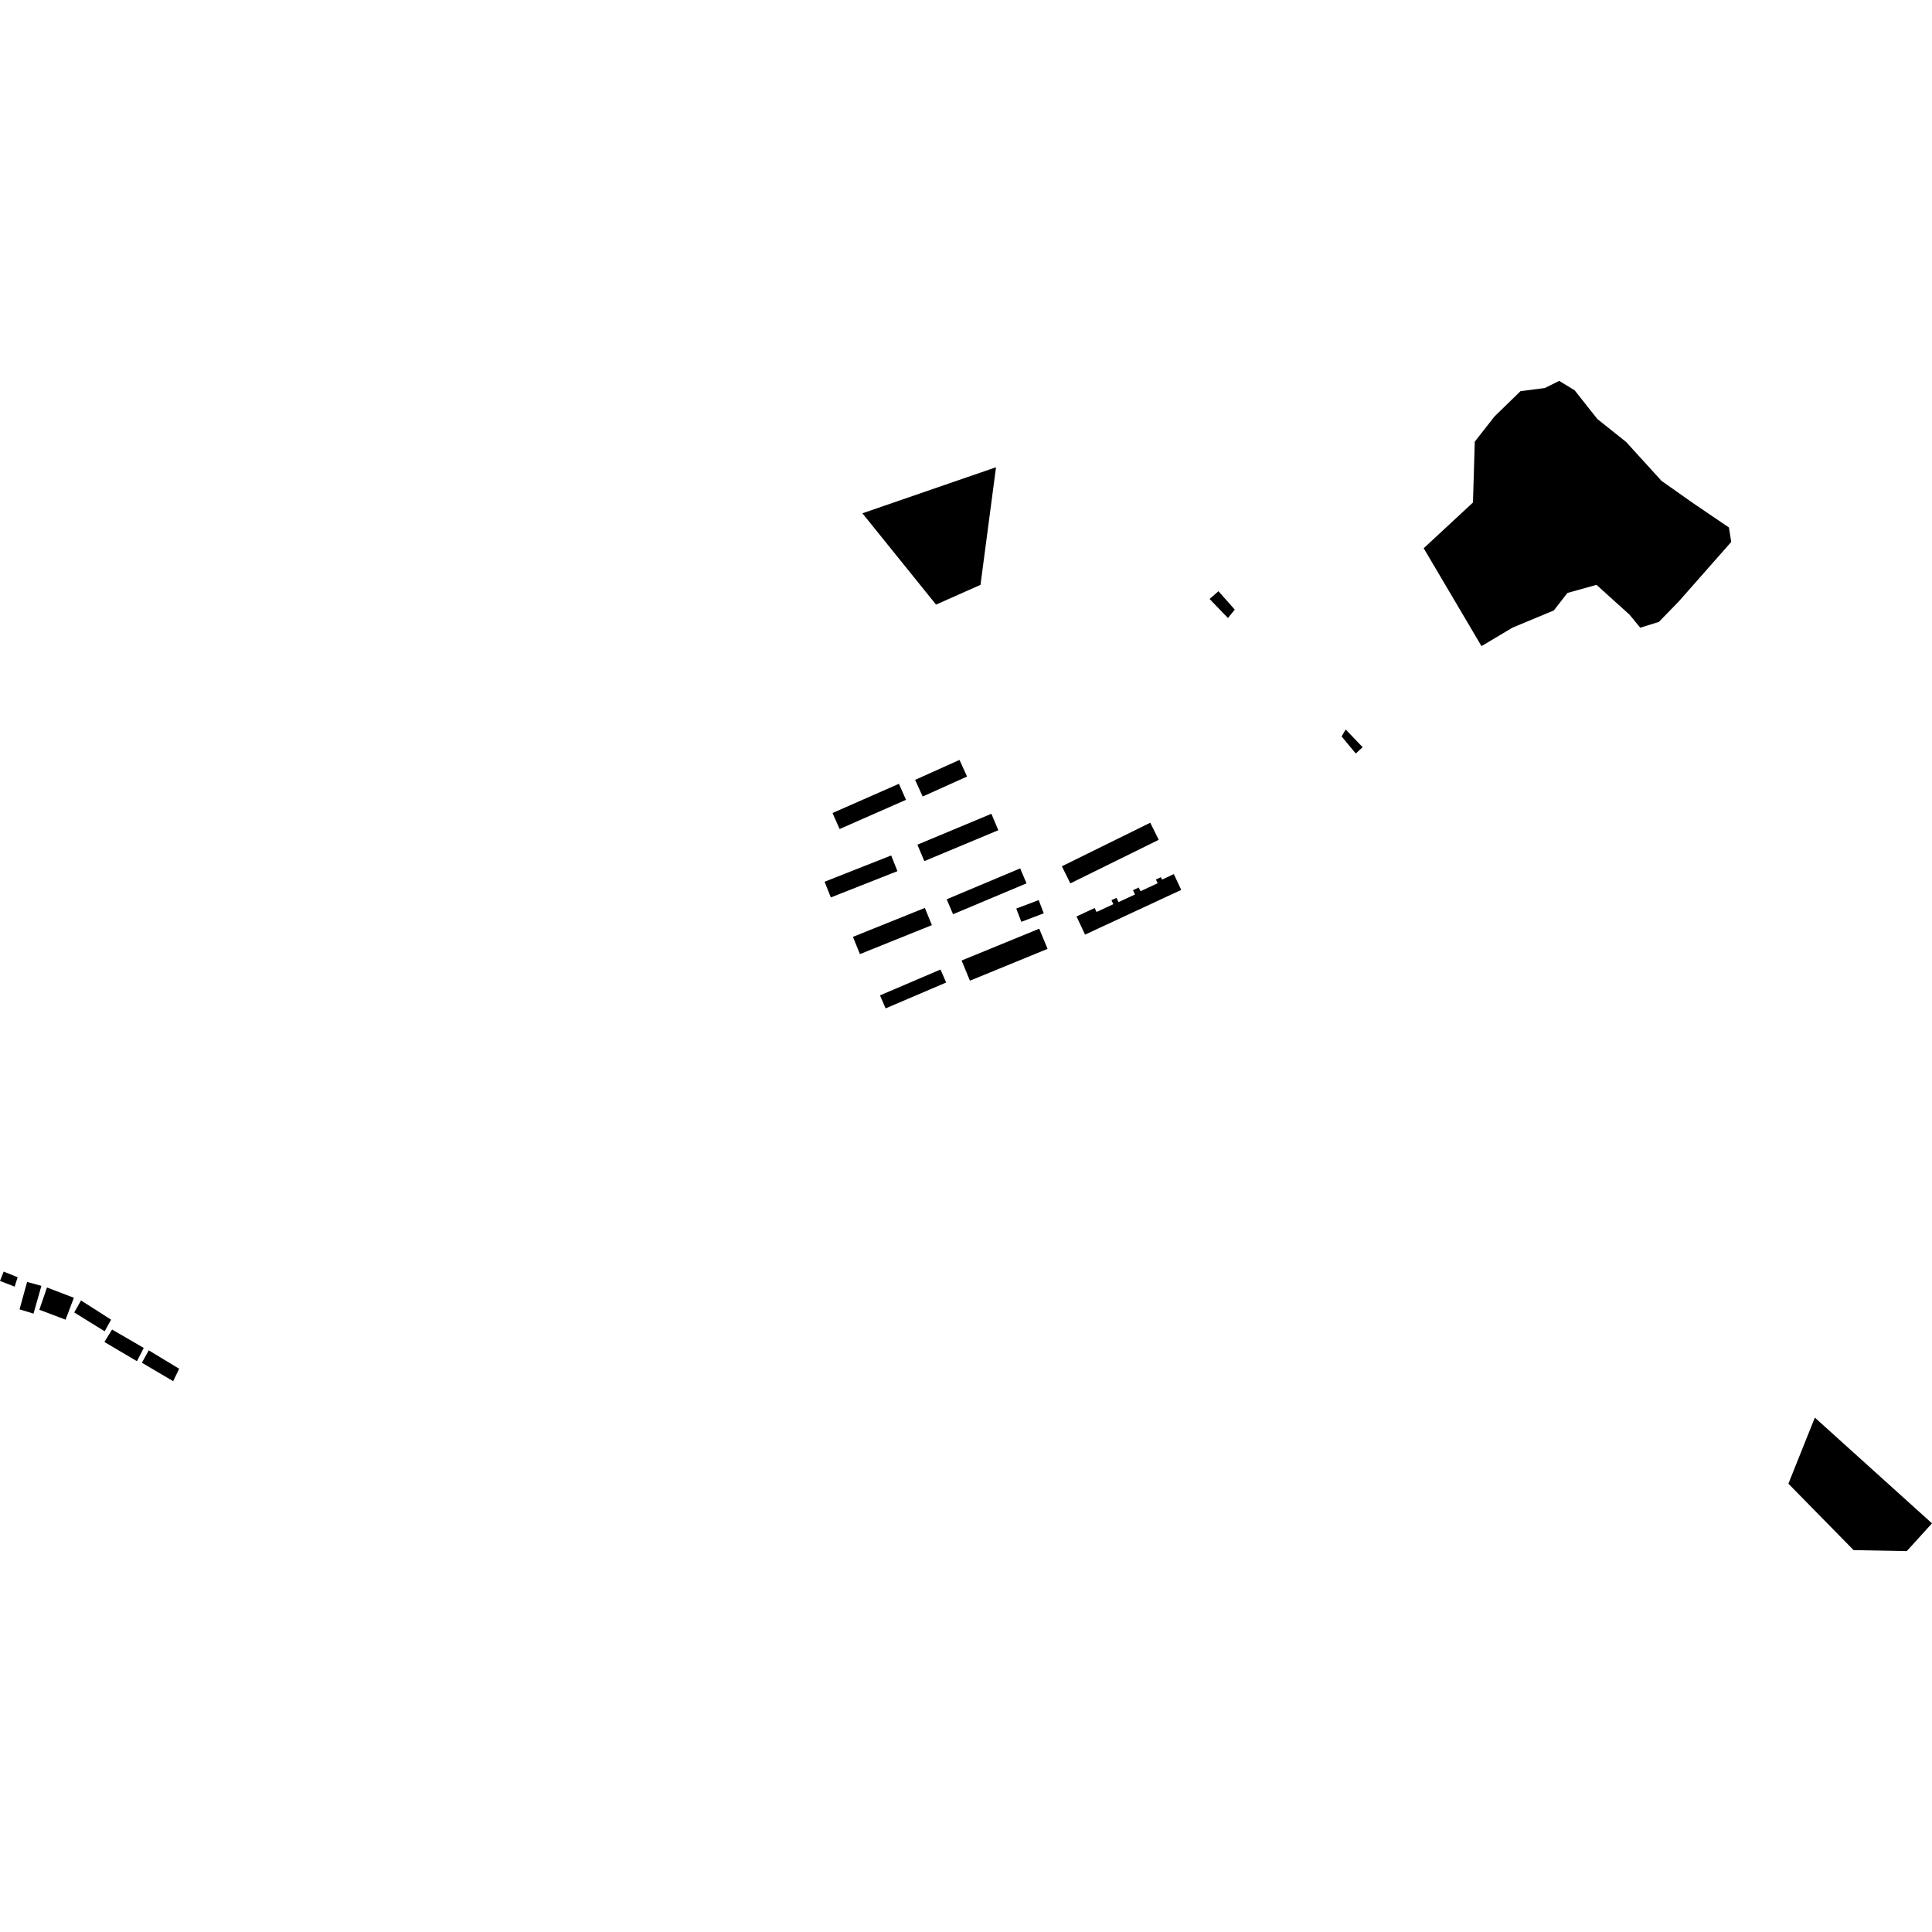 <?xml version="1.0" encoding="utf-8" standalone="no"?>
<!DOCTYPE svg PUBLIC "-//W3C//DTD SVG 1.1//EN"
  "http://www.w3.org/Graphics/SVG/1.1/DTD/svg11.dtd">
<!-- Created with matplotlib (https://matplotlib.org/) -->
<svg height="288pt" version="1.1" viewBox="0 0 288 288" width="288pt" xmlns="http://www.w3.org/2000/svg" xmlns:xlink="http://www.w3.org/1999/xlink">
 <defs>
  <style type="text/css">
*{stroke-linecap:butt;stroke-linejoin:round;}
  </style>
 </defs>
 <g id="figure_1">
  <g id="patch_1">
   <path d="M 0 288 
L 288 288 
L 288 0 
L 0 0 
z
" style="fill:none;opacity:0;"/>
  </g>
  <g id="axes_1">
   <g id="PatchCollection_1">
    <path clip-path="url(#pa4a96ee0e5)" d="M 270.536 211.321 
L 288 227.084 
L 284.241 231.222 
L 276.314 231.076 
L 266.594 221.171 
L 270.536 211.321 
"/>
    <path clip-path="url(#pa4a96ee0e5)" d="M 128.557 76.516 
L 139.533 90.126 
L 146.161 87.183 
L 148.475 69.651 
L 128.557 76.516 
"/>
    <path clip-path="url(#pa4a96ee0e5)" d="M 230.274 57.844 
L 226.657 58.312 
L 222.784 62.083 
L 219.841 65.838 
L 219.573 74.909 
L 212.227 81.724 
L 220.844 96.319 
L 225.458 93.566 
L 231.629 90.996 
L 233.658 88.387 
L 237.987 87.184 
L 242.923 91.639 
L 244.507 93.572 
L 247.288 92.704 
L 250.242 89.667 
L 258.072 80.787 
L 257.727 78.629 
L 252.39 75.005 
L 247.678 71.68 
L 242.411 65.892 
L 238.111 62.458 
L 234.731 58.184 
L 232.43 56.778 
L 230.274 57.844 
"/>
    <path clip-path="url(#pa4a96ee0e5)" d="M 159.556 131.682 
L 158.29 129.136 
L 171.464 122.644 
L 172.73 125.189 
L 159.556 131.682 
"/>
    <path clip-path="url(#pa4a96ee0e5)" d="M 161.748 139.322 
L 160.476 136.612 
L 163.183 135.355 
L 163.46 135.947 
L 165.966 134.785 
L 165.687 134.19 
L 166.437 133.841 
L 166.735 134.478 
L 169.189 133.339 
L 168.889 132.699 
L 169.75 132.3 
L 170.009 132.852 
L 172.569 131.661 
L 172.311 131.109 
L 173.056 130.762 
L 173.224 131.12 
L 174.98 130.302 
L 176.085 132.655 
L 161.748 139.322 
"/>
    <path clip-path="url(#pa4a96ee0e5)" d="M 143.345 143.183 
L 154.914 138.44 
L 156.159 141.446 
L 144.587 146.189 
L 143.345 143.183 
"/>
    <path clip-path="url(#pa4a96ee0e5)" d="M 152.247 137.414 
L 151.493 135.439 
L 154.837 134.174 
L 155.59 136.149 
L 152.247 137.414 
"/>
    <path clip-path="url(#pa4a96ee0e5)" d="M 141.122 134.054 
L 152.074 129.451 
L 153.02 131.679 
L 142.068 136.282 
L 141.122 134.054 
"/>
    <path clip-path="url(#pa4a96ee0e5)" d="M 136.755 125.915 
L 147.786 121.31 
L 148.817 123.759 
L 137.788 128.364 
L 136.755 125.915 
"/>
    <path clip-path="url(#pa4a96ee0e5)" d="M 136.414 116.255 
L 143.031 113.279 
L 144.157 115.758 
L 137.54 118.735 
L 136.414 116.255 
"/>
    <path clip-path="url(#pa4a96ee0e5)" d="M 124.102 121.196 
L 133.998 116.84 
L 135.057 119.226 
L 125.162 123.581 
L 124.102 121.196 
"/>
    <path clip-path="url(#pa4a96ee0e5)" d="M 122.919 131.44 
L 132.848 127.521 
L 133.778 129.861 
L 123.852 133.779 
L 122.919 131.44 
"/>
    <path clip-path="url(#pa4a96ee0e5)" d="M 128.189 142.225 
L 127.146 139.656 
L 137.869 135.34 
L 138.912 137.909 
L 128.189 142.225 
"/>
    <path clip-path="url(#pa4a96ee0e5)" d="M 131.179 148.379 
L 140.202 144.525 
L 141.037 146.465 
L 132.015 150.317 
L 131.179 148.379 
"/>
    <path clip-path="url(#pa4a96ee0e5)" d="M 180.311 89.287 
L 183.046 92.127 
L 184.063 90.875 
L 181.638 88.132 
L 180.311 89.287 
"/>
    <path clip-path="url(#pa4a96ee0e5)" d="M 200.599 108.744 
L 203.127 111.383 
L 202.105 112.327 
L 199.994 109.783 
L 200.599 108.744 
"/>
    <path clip-path="url(#pa4a96ee0e5)" d="M 0.547 189.554 
L 0 190.953 
L 2.186 191.794 
L 2.631 190.397 
L 0.547 189.554 
"/>
    <path clip-path="url(#pa4a96ee0e5)" d="M 4.039 191.096 
L 6.172 191.682 
L 4.994 195.819 
L 2.913 195.183 
L 4.039 191.096 
"/>
    <path clip-path="url(#pa4a96ee0e5)" d="M 7.003 191.925 
L 5.865 195.241 
L 9.771 196.724 
L 11.013 193.458 
L 7.003 191.925 
"/>
    <path clip-path="url(#pa4a96ee0e5)" d="M 12.08 193.854 
L 11.063 195.646 
L 15.6 198.453 
L 16.559 196.723 
L 12.08 193.854 
"/>
    <path clip-path="url(#pa4a96ee0e5)" d="M 16.705 198.19 
L 15.565 200.048 
L 20.412 202.911 
L 21.427 200.935 
L 16.705 198.19 
"/>
    <path clip-path="url(#pa4a96ee0e5)" d="M 22.171 201.291 
L 21.153 203.144 
L 25.814 205.888 
L 26.707 204.036 
L 22.171 201.291 
"/>
   </g>
  </g>
 </g>
 <defs>
  <clipPath id="pa4a96ee0e5">
   <rect height="174.444" width="288" x="0" y="56.778"/>
  </clipPath>
 </defs>
</svg>

